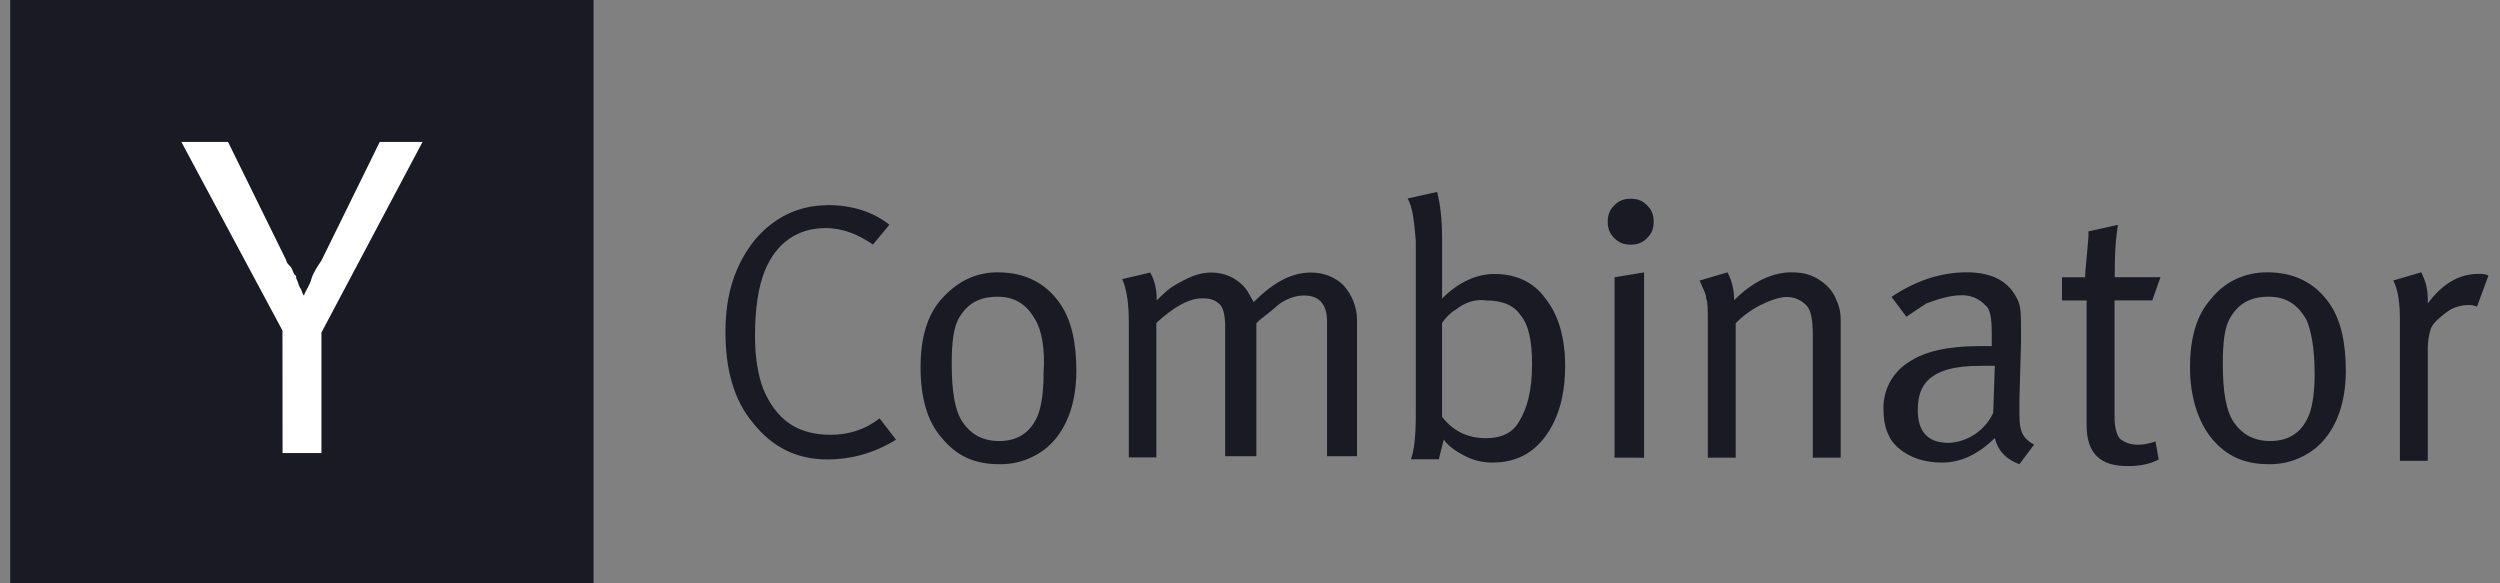 <svg width="120" height="28" viewBox="0 0 120 28" fill="none" xmlns="http://www.w3.org/2000/svg">
<rect x="0" y="0" width="120" height="28" fill="#808080" stroke="none"/>
<path d="M0.491 0H28.491V28H0.491V0Z" fill="#191A23"/>
<path d="M13.558 15.866L8.706 6.813H10.946L13.746 12.507C13.746 12.6 13.84 12.694 13.933 12.787C14.027 12.88 14.027 12.974 14.12 13.16L14.214 13.253V13.347C14.307 13.534 14.307 13.627 14.401 13.814C14.494 13.908 14.494 14.095 14.588 14.187C14.681 13.906 14.868 13.72 14.96 13.347C15.054 13.066 15.241 12.787 15.428 12.507L18.228 6.813H20.281L15.429 15.961V21.748H13.563L13.558 15.866Z" fill="white"/>
<path d="M39.7 9.843C40.879 9.843 41.903 10.158 42.691 10.789L41.904 11.735C41.196 11.263 40.488 10.948 39.623 10.948C38.284 10.948 37.261 11.657 36.711 12.996C36.396 13.783 36.239 14.807 36.239 16.146C36.239 17.169 36.395 18.035 36.633 18.665C37.263 20.161 38.286 20.869 39.86 20.869C40.726 20.869 41.514 20.633 42.221 20.082L43.008 21.106C41.984 21.736 40.894 22.052 39.703 22.052C38.286 22.052 37.106 21.501 36.161 20.32C35.215 19.207 34.822 17.723 34.822 15.913C34.822 14.104 35.294 12.686 36.239 11.506C37.105 10.482 38.286 9.852 39.703 9.852L39.7 9.843ZM44.187 17.637C44.187 16.22 44.502 15.117 45.211 14.332C45.92 13.546 46.785 13.072 47.887 13.072C49.147 13.072 50.169 13.544 50.879 14.568C51.429 15.354 51.665 16.457 51.665 17.795C51.665 19.37 51.194 20.629 50.327 21.416C49.675 21.989 48.833 22.298 47.965 22.282C46.785 22.282 45.917 21.888 45.21 21.022C44.501 20.235 44.187 19.055 44.187 17.637ZM49.698 15.355C49.304 14.647 48.752 14.243 47.887 14.243C47.023 14.243 46.471 14.557 46.077 15.188C45.762 15.66 45.683 16.448 45.683 17.47C45.683 18.809 45.838 19.751 46.233 20.304C46.629 20.858 47.179 21.17 47.965 21.17C48.911 21.17 49.54 20.698 49.855 19.831C50.011 19.36 50.091 18.719 50.091 17.942C50.169 16.762 50.013 15.894 49.697 15.344L49.698 15.355ZM54.183 15.511C54.183 14.646 54.105 13.937 53.868 13.397L55.207 13.082C55.443 13.476 55.522 13.948 55.522 14.342V14.419C55.837 14.105 56.151 13.79 56.634 13.554C57.185 13.239 57.658 13.082 58.13 13.082C58.839 13.082 59.469 13.397 59.862 13.948C59.94 14.104 60.098 14.342 60.177 14.499C61.123 13.553 61.987 13.082 62.932 13.082C63.562 13.082 64.112 13.318 64.507 13.712C64.901 14.184 65.137 14.736 65.137 15.366V21.898H63.699V15.443C63.699 14.578 63.305 14.184 62.586 14.184C62.192 14.184 61.72 14.339 61.326 14.655C61.17 14.811 60.854 15.049 60.461 15.364L60.305 15.52V21.897H58.809V15.747C58.809 15.196 58.731 14.801 58.573 14.634C58.337 14.398 58.101 14.319 57.707 14.319C57.077 14.319 56.368 14.713 55.504 15.499V21.954H54.184L54.183 15.511ZM67.567 9.528L68.984 9.213C69.14 9.843 69.22 10.552 69.22 11.417V14.329C70.007 13.543 70.874 13.15 71.74 13.15C72.763 13.15 73.629 13.544 74.18 14.329C74.81 15.116 75.126 16.219 75.126 17.557C75.126 18.973 74.811 20.076 74.18 20.942C73.549 21.808 72.684 22.202 71.66 22.202C71.195 22.211 70.735 22.102 70.322 21.887C69.85 21.651 69.535 21.415 69.298 21.1L69.062 22.046H67.723C67.879 21.652 67.959 20.933 67.959 19.843V11.574C67.881 10.628 67.803 9.92 67.565 9.526L67.567 9.528ZM69.849 14.87C69.613 15.026 69.377 15.264 69.219 15.5V20.009C69.77 20.718 70.479 21.033 71.333 21.033C72.042 21.033 72.593 20.797 72.908 20.247C73.302 19.617 73.538 18.751 73.538 17.491C73.538 16.378 73.382 15.601 72.987 15.13C72.672 14.658 72.121 14.421 71.333 14.421C70.861 14.343 70.309 14.499 69.838 14.893L69.849 14.87ZM77.171 10.641C77.171 10.326 77.249 10.09 77.486 9.855C77.723 9.619 77.958 9.54 78.273 9.54C78.588 9.54 78.824 9.617 79.06 9.855C79.296 10.092 79.375 10.326 79.375 10.641C79.375 10.956 79.297 11.192 79.06 11.428C78.823 11.664 78.588 11.743 78.273 11.743C77.958 11.743 77.722 11.665 77.486 11.428C77.251 11.191 77.171 10.956 77.171 10.641ZM77.499 21.968V13.31L78.915 13.074V21.97L77.499 21.968ZM81.975 15.511C81.975 14.881 81.975 14.487 81.897 14.332C81.897 14.096 81.741 13.86 81.582 13.466L82.921 13.072C83.136 13.485 83.244 13.945 83.236 14.411C84.101 13.545 85.046 13.072 85.991 13.072C86.463 13.072 86.857 13.15 87.251 13.387C87.645 13.624 87.96 13.938 88.117 14.333C88.272 14.648 88.353 14.963 88.353 15.357V21.969H87.014V16.066C87.014 15.357 86.936 14.886 86.699 14.649C86.576 14.523 86.429 14.423 86.267 14.355C86.104 14.287 85.93 14.253 85.754 14.255C85.439 14.255 84.967 14.411 84.494 14.649C84.057 14.872 83.658 15.165 83.313 15.515V21.969H81.975V15.511ZM91.501 15.196L90.792 14.25C91.972 13.464 93.153 13.071 94.413 13.071C95.673 13.071 96.461 13.543 96.854 14.409C97.01 14.725 97.01 15.196 97.01 15.905V16.377L96.932 19.212V19.605C96.932 20.077 96.932 20.392 97.01 20.629C97.088 20.944 97.325 21.18 97.639 21.338L96.931 22.284C96.301 22.048 95.907 21.654 95.751 21.024C94.964 21.811 94.097 22.204 93.231 22.204C92.366 22.204 91.657 21.968 91.117 21.495C90.645 21.101 90.408 20.471 90.408 19.685C90.387 19.234 90.486 18.786 90.693 18.385C90.9 17.985 91.209 17.645 91.589 17.402C92.376 16.851 93.556 16.615 94.974 16.615H95.604V15.985C95.604 15.277 95.526 14.806 95.289 14.647C95.14 14.485 94.957 14.359 94.752 14.278C94.548 14.196 94.329 14.161 94.109 14.175C93.638 14.175 93.086 14.331 92.456 14.569L91.51 15.199L91.501 15.196ZM95.674 19.841L95.752 17.56H95.043C93.783 17.56 92.995 17.796 92.524 18.269C92.209 18.584 92.052 19.056 92.052 19.686C92.052 20.709 92.524 21.26 93.547 21.26C93.994 21.235 94.426 21.09 94.798 20.841C95.17 20.592 95.468 20.247 95.662 19.844L95.674 19.841ZM101.499 13.307H103.702L103.308 14.419H101.498V20.009C101.498 20.481 101.576 20.796 101.734 21.033C101.89 21.189 102.206 21.348 102.6 21.348C102.915 21.348 103.229 21.27 103.465 21.192L103.621 22.058C103.149 22.294 102.675 22.373 102.125 22.373C100.787 22.373 100.158 21.743 100.158 20.406V14.423H98.977V13.31H100.09V13.154C100.09 12.998 100.168 12.367 100.246 11.344V11.107L101.663 10.792C101.507 11.738 101.507 12.602 101.507 13.311L101.499 13.307ZM105.12 17.636C105.12 16.219 105.435 15.116 106.144 14.331C106.774 13.544 107.719 13.071 108.821 13.071C110.08 13.071 111.102 13.543 111.812 14.566C112.363 15.353 112.599 16.456 112.599 17.794C112.599 19.369 112.127 20.628 111.26 21.415C110.608 21.988 109.766 22.297 108.898 22.281C107.719 22.281 106.851 21.887 106.143 21.021C105.513 20.234 105.12 19.054 105.12 17.636ZM110.71 15.354C110.316 14.646 109.764 14.242 108.9 14.242C108.035 14.242 107.483 14.556 107.089 15.187C106.774 15.659 106.695 16.447 106.695 17.469C106.695 18.808 106.851 19.75 107.246 20.303C107.641 20.856 108.192 21.169 108.977 21.169C109.923 21.169 110.552 20.697 110.867 19.83C111.023 19.358 111.103 18.718 111.103 17.941C111.103 16.761 110.947 15.893 110.709 15.343L110.71 15.354ZM115.195 15.352C115.195 14.565 115.117 13.935 114.88 13.463L116.219 13.069C116.434 13.481 116.543 13.942 116.534 14.407V14.563C117.243 13.617 118.03 13.146 118.974 13.146C119.13 13.146 119.289 13.146 119.446 13.224L118.895 14.72C118.74 14.642 118.581 14.642 118.501 14.642C118.187 14.642 117.793 14.72 117.478 14.957C117.163 15.194 116.848 15.429 116.691 15.744C116.587 16.048 116.534 16.367 116.534 16.689V22.119H115.195V15.352Z" fill="#191A23"/>
</svg>
